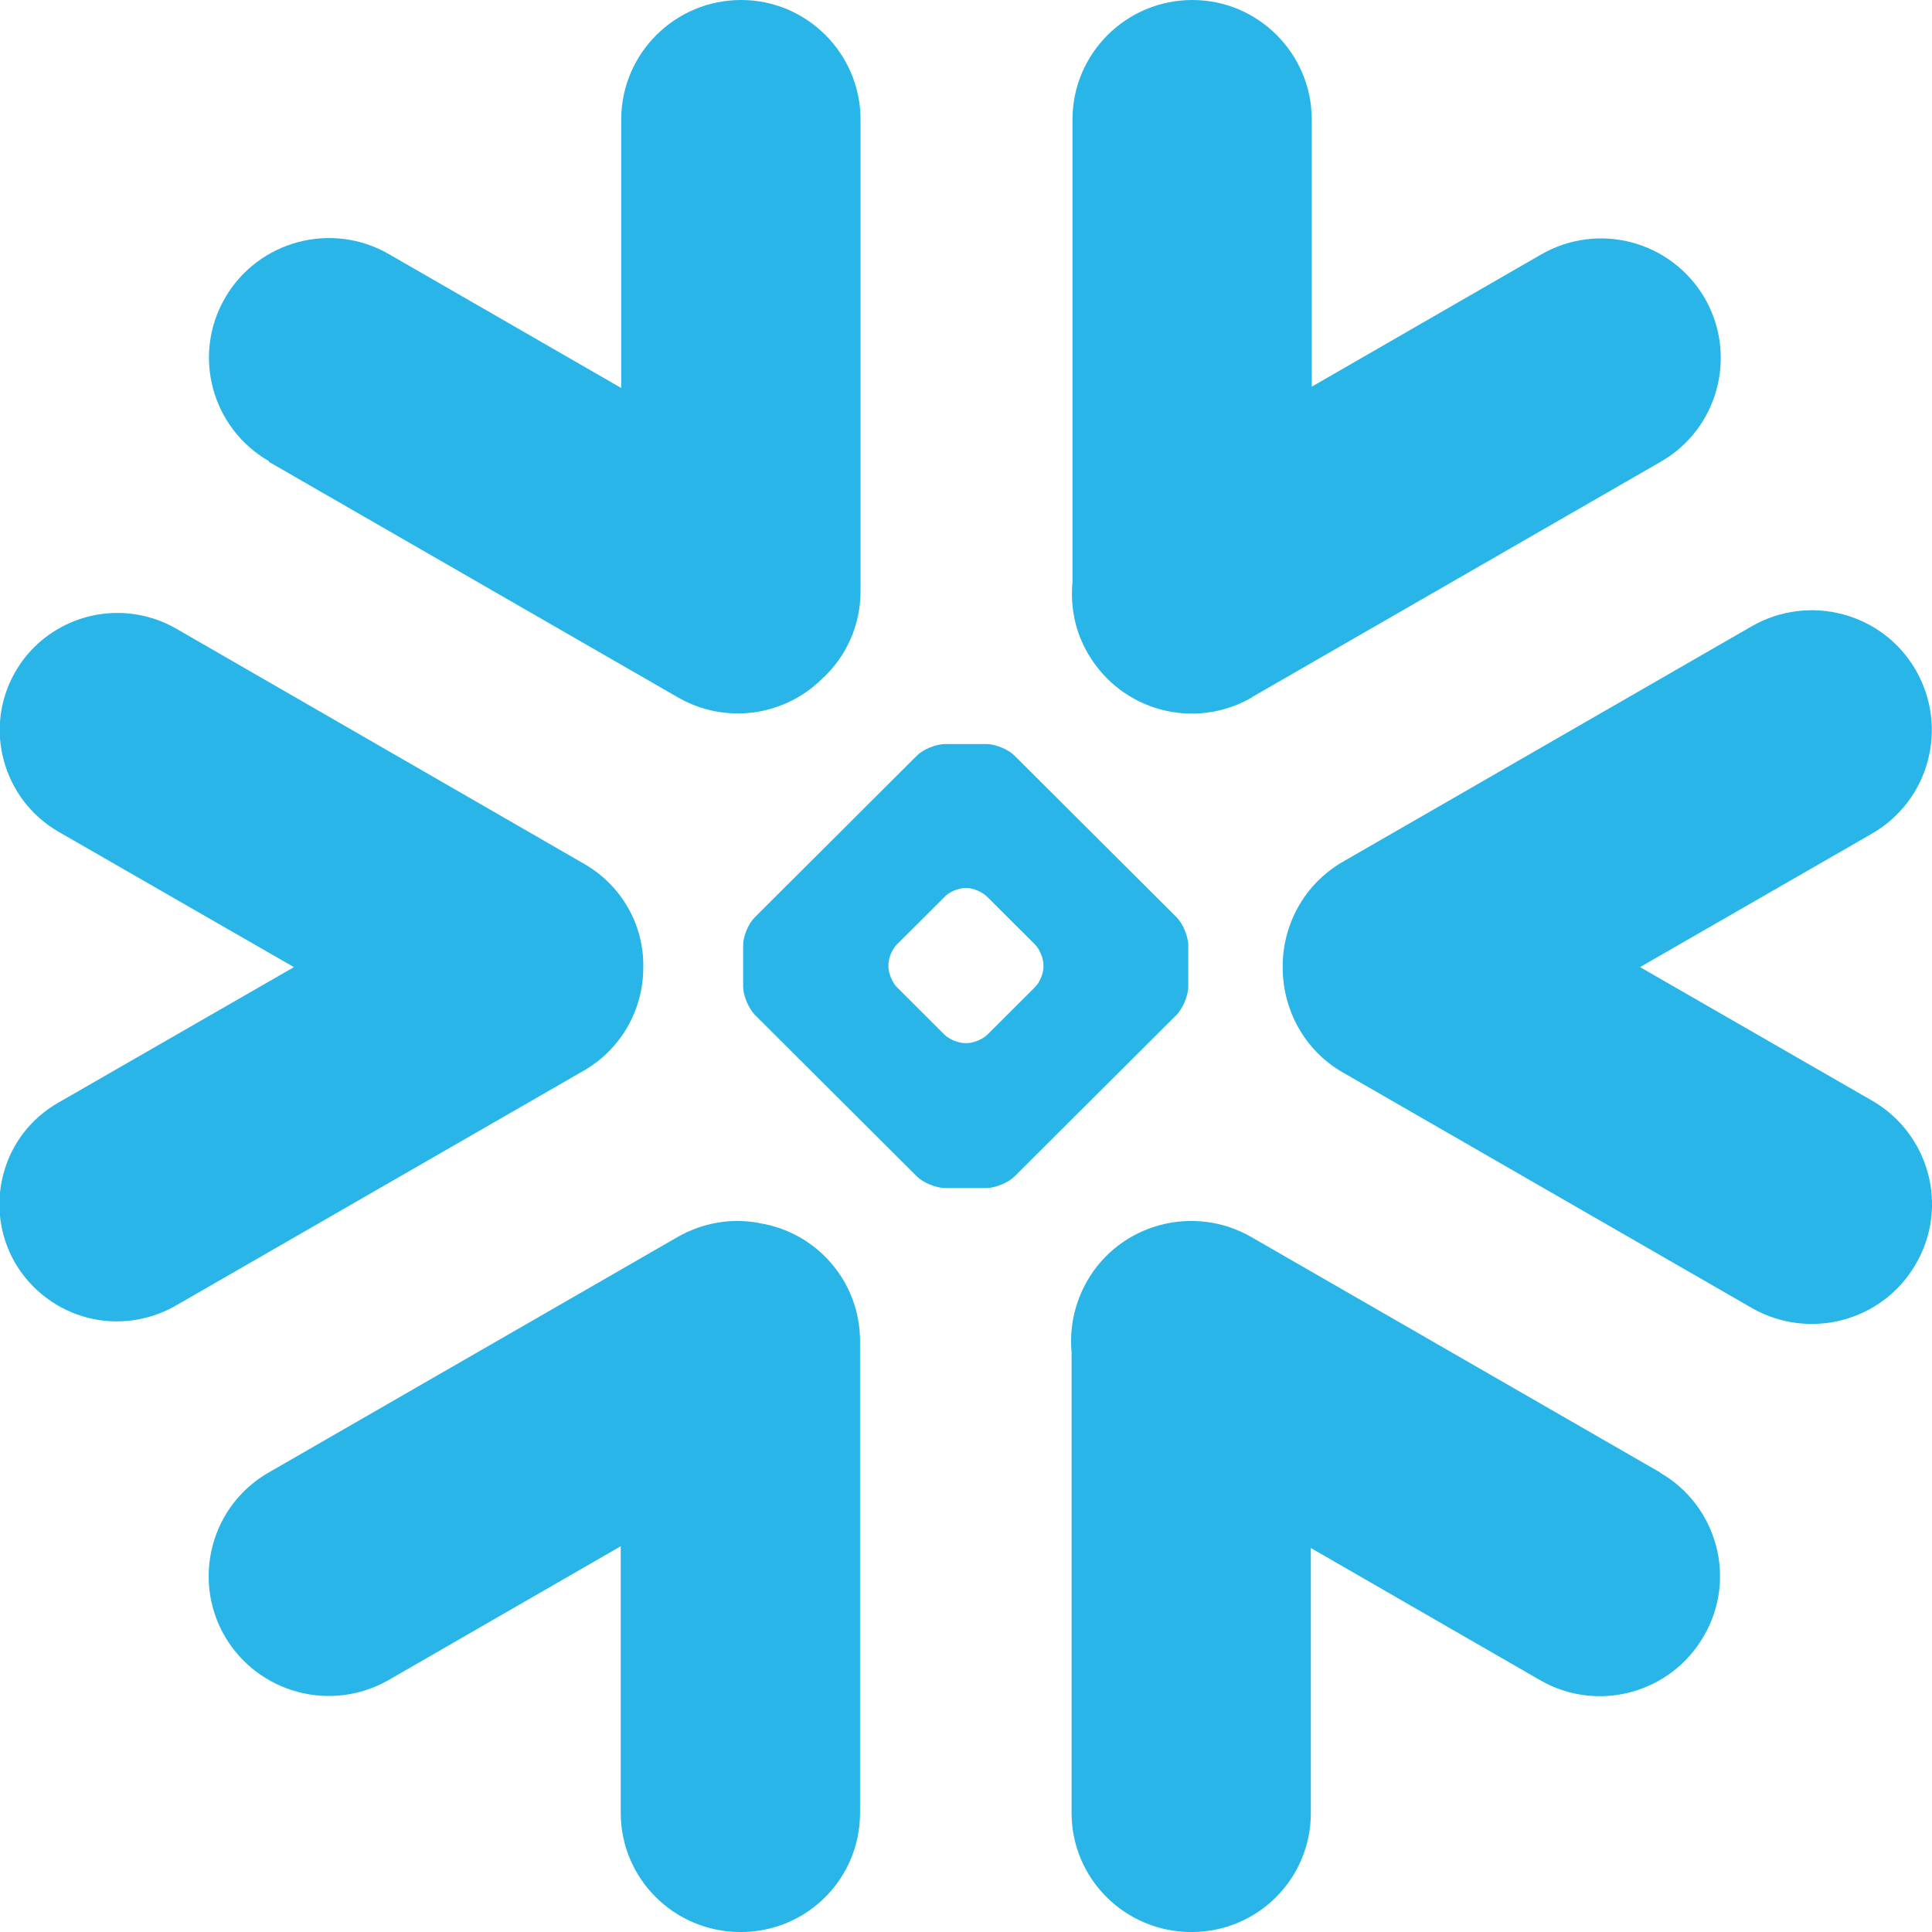 <?xml version="1.0" encoding="UTF-8"?>
<svg xmlns="http://www.w3.org/2000/svg" width="51" height="51" viewBox="0 0 51 51" fill="none">
  <g clip-path="url(#clip0_12212_6960)">
    <path d="M43.825 38.87L33.027 32.652C31.51 31.783 29.569 32.3 28.699 33.813C28.358 34.411 28.228 35.068 28.287 35.702V47.857C28.287 49.593 29.699 51.001 31.451 51.001C33.204 51.001 34.603 49.593 34.603 47.857V40.864L40.649 44.349C42.166 45.229 44.107 44.701 44.977 43.187C45.86 41.674 45.33 39.738 43.813 38.87" fill="#29B5E8"></path>
    <path d="M16.981 25.542C17.004 24.416 16.405 23.372 15.428 22.808L4.643 16.59C4.172 16.32 3.631 16.18 3.102 16.18C1.996 16.18 0.961 16.766 0.408 17.728C-0.45 19.207 0.067 21.096 1.537 21.952L7.759 25.53L1.537 29.109C0.82 29.519 0.302 30.188 0.091 30.986C-0.121 31.784 -0.015 32.617 0.396 33.332C0.949 34.282 1.973 34.881 3.078 34.881C3.619 34.881 4.16 34.74 4.631 34.47L15.428 28.252C16.393 27.689 16.981 26.657 16.981 25.542Z" fill="#29B5E8"></path>
    <path d="M7.096 12.19L17.893 18.408C19.152 19.135 20.704 18.901 21.692 17.927C22.328 17.352 22.716 16.519 22.716 15.604V3.156C22.716 1.42 21.304 0 19.563 0C17.823 0 16.399 1.408 16.399 3.156V10.242L10.271 6.711C8.754 5.831 6.813 6.359 5.943 7.861C5.061 9.374 5.59 11.31 7.107 12.178" fill="#29B5E8"></path>
    <path d="M31.367 26.046C31.367 26.281 31.226 26.61 31.062 26.786L26.78 31.056C26.616 31.22 26.274 31.361 26.039 31.361H24.945C24.71 31.361 24.369 31.22 24.204 31.056L19.923 26.786C19.758 26.61 19.617 26.281 19.617 26.046V24.955C19.617 24.709 19.758 24.38 19.923 24.216L24.204 19.946C24.369 19.781 24.71 19.641 24.945 19.641H26.039C26.274 19.641 26.616 19.781 26.78 19.946L31.062 24.216C31.226 24.38 31.367 24.721 31.367 24.955V26.046ZM27.545 25.518V25.471C27.545 25.296 27.439 25.049 27.321 24.932L26.063 23.677C25.933 23.547 25.698 23.442 25.522 23.442H25.475C25.298 23.442 25.051 23.547 24.934 23.677L23.675 24.932C23.546 25.061 23.452 25.296 23.452 25.471V25.518C23.452 25.695 23.558 25.941 23.675 26.058L24.934 27.314C25.063 27.443 25.31 27.536 25.475 27.536H25.522C25.698 27.536 25.945 27.431 26.063 27.314L27.321 26.058C27.451 25.929 27.545 25.695 27.545 25.518Z" fill="#29B5E8"></path>
    <path d="M33.04 18.408L43.837 12.19C45.354 11.322 45.872 9.386 45.002 7.872C44.119 6.359 42.191 5.843 40.673 6.723L34.627 10.207V3.156C34.627 1.42 33.216 0 31.475 0C29.735 0 28.311 1.408 28.311 3.156V15.369C28.253 16.003 28.37 16.66 28.723 17.258C29.605 18.772 31.534 19.288 33.051 18.408" fill="#29B5E8"></path>
    <path d="M20.056 32.288C19.339 32.147 18.574 32.264 17.892 32.651L7.094 38.87C5.577 39.738 5.06 41.674 5.93 43.187C6.812 44.7 8.741 45.217 10.258 44.349L16.386 40.817V47.856C16.386 49.593 17.798 51.001 19.55 51.001C21.303 51.001 22.703 49.593 22.703 47.856V35.397C22.703 33.825 21.55 32.523 20.044 32.288" fill="#29B5E8"></path>
    <path d="M50.573 17.692C49.703 16.178 47.762 15.662 46.245 16.53L35.447 22.749C34.412 23.347 33.848 24.438 33.86 25.541C33.86 26.644 34.424 27.723 35.447 28.31L46.245 34.528C47.762 35.396 49.703 34.88 50.573 33.366C51.456 31.853 50.926 29.917 49.409 29.049L43.293 25.529L49.409 22.009C50.926 21.141 51.444 19.206 50.573 17.692Z" fill="#29B5E8"></path>
  </g>
  <defs>
    <clipPath id="clip0_12212_6960">
      <rect width="51" height="51" fill="white"></rect>
    </clipPath>
  </defs>
</svg>
